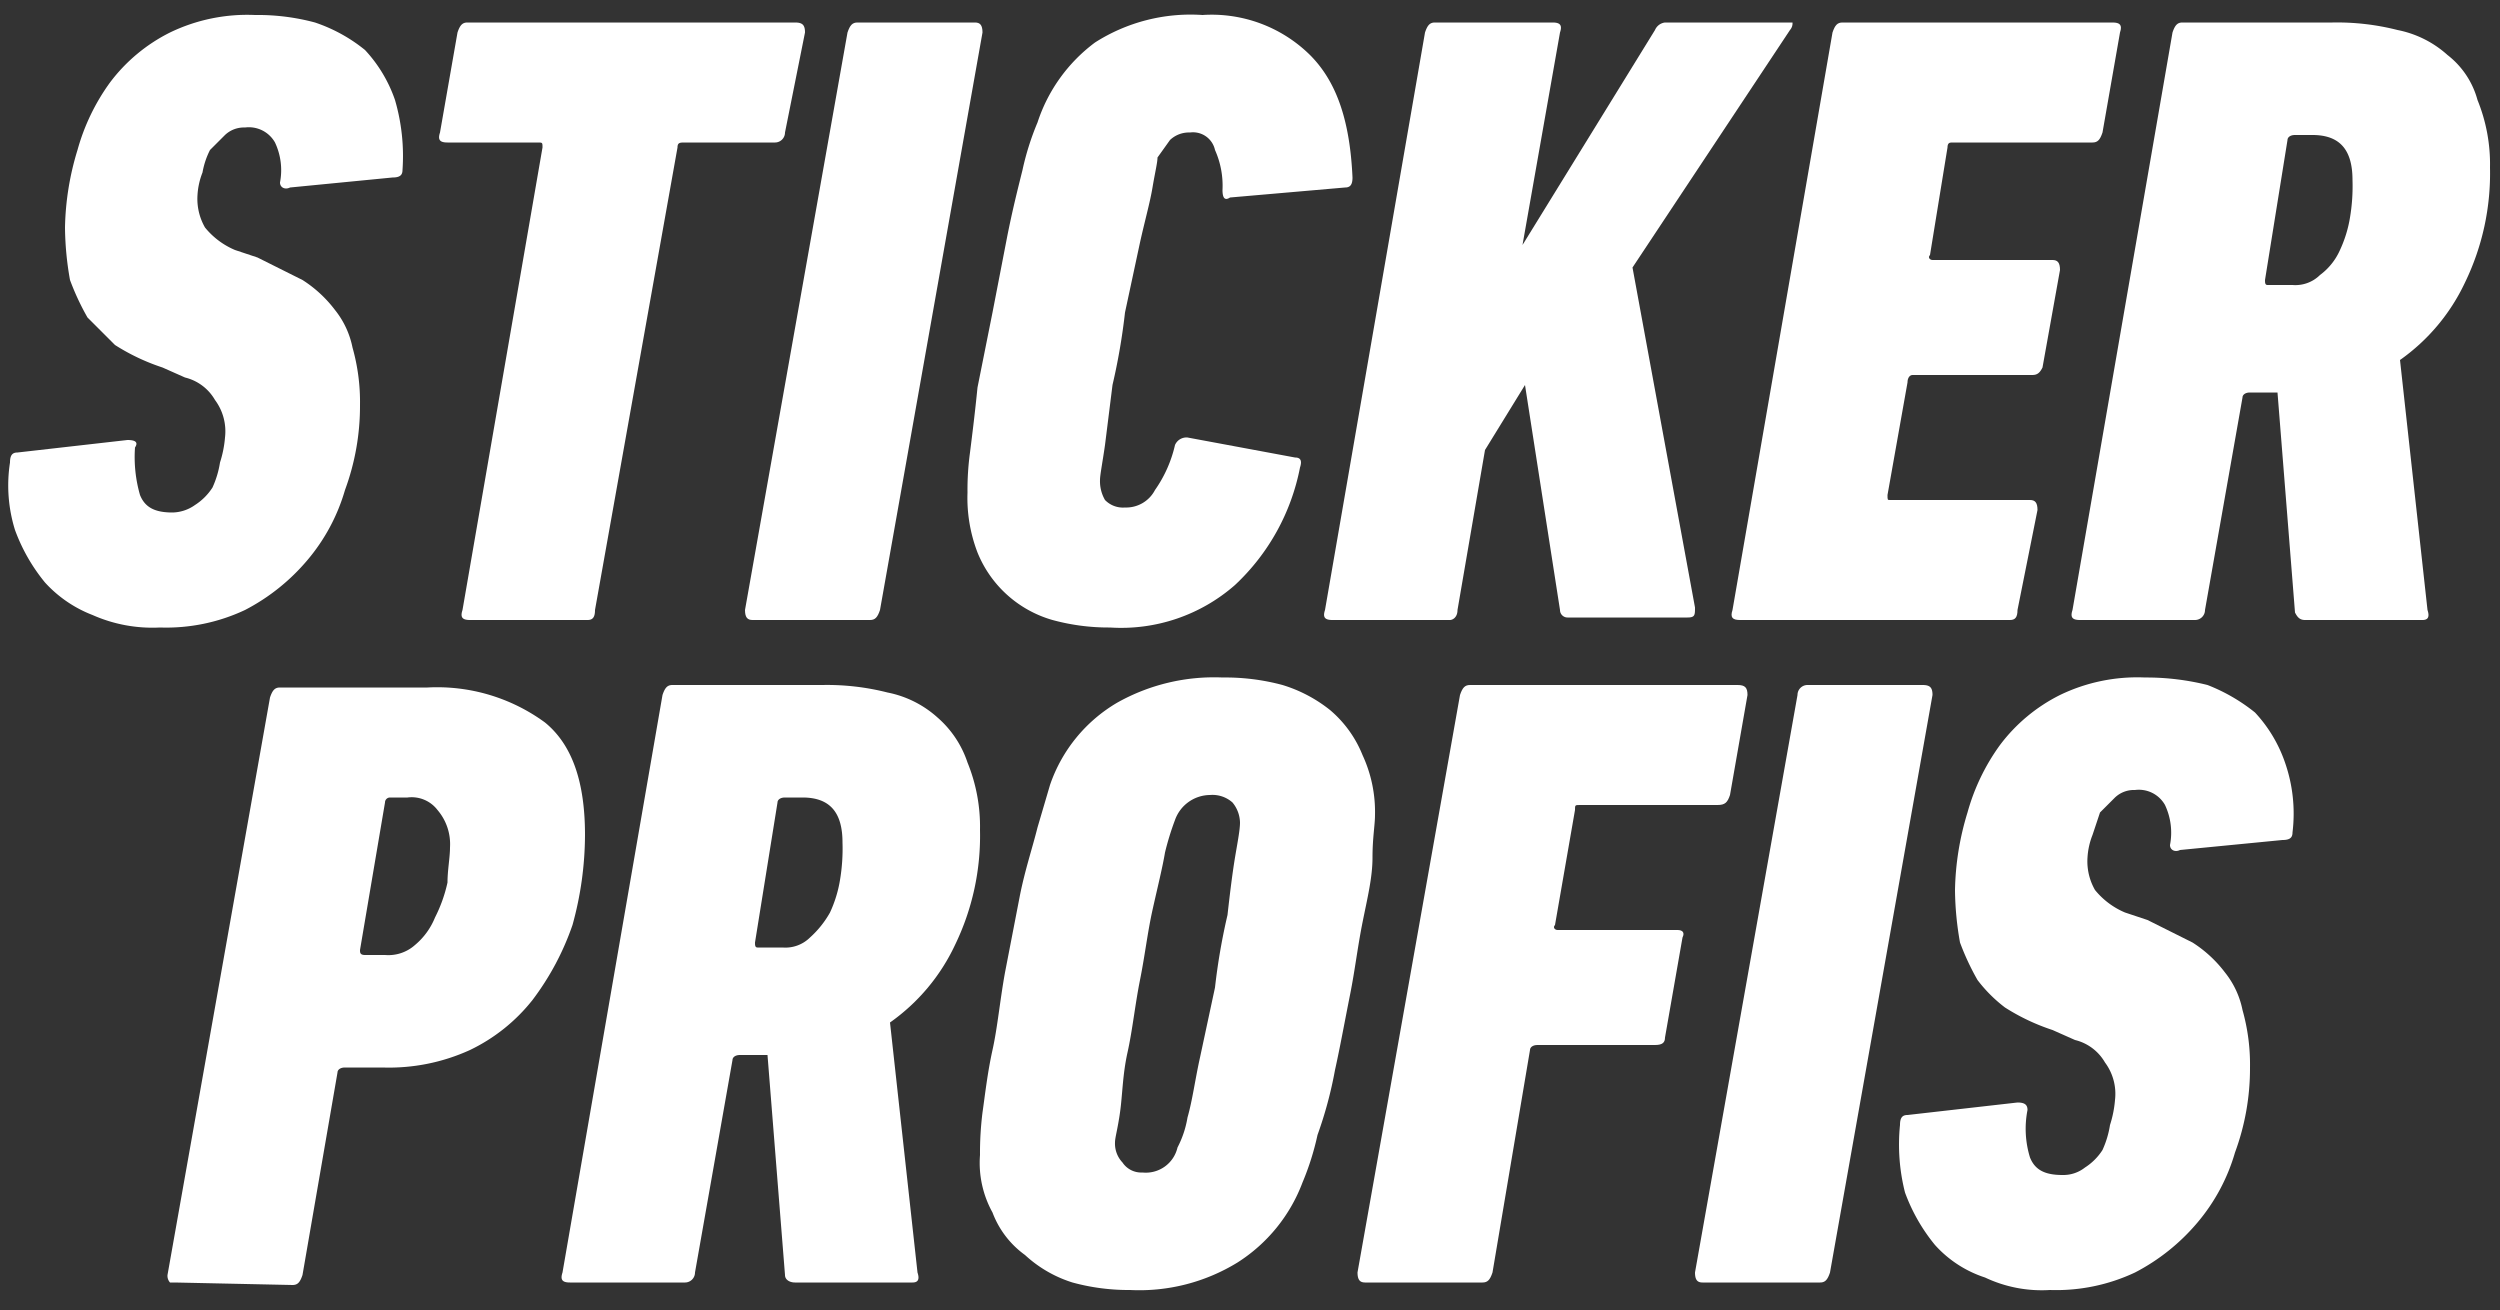 <svg id="Ebene_3" data-name="Ebene 3" xmlns="http://www.w3.org/2000/svg" viewBox="0 0 100 52.4"><rect x="0" y="0" width="100" height="52.4" fill="#333333" stroke="none"/><defs><style>.cls-1{fill:#fff;}</style></defs><title>Zeichenfläche 1</title><path class="cls-1" d="M14.4,16.2a9.7,9.7,0,0,1-.6,3.4,7.6,7.6,0,0,1-1.5,2.8,8.2,8.2,0,0,1-2.5,2,7.4,7.4,0,0,1-3.4.7,5.9,5.9,0,0,1-2.7-.5,5,5,0,0,1-1.9-1.3A7.2,7.2,0,0,1,.6,21.2a6,6,0,0,1-.2-2.7c0-.3.1-.4.3-.4l4.4-.5q.5,0,.3.3a5.5,5.5,0,0,0,.2,1.9c.2.5.6.7,1.3.7a1.6,1.6,0,0,0,.9-.3,2.3,2.3,0,0,0,.7-.7,3.8,3.8,0,0,0,.3-1,4.4,4.4,0,0,0,.2-1A2.1,2.1,0,0,0,8.6,16a1.9,1.9,0,0,0-1.2-.9l-.9-.4a8.4,8.4,0,0,1-1.9-.9L3.5,12.7a10.1,10.1,0,0,1-.7-1.5,12.5,12.5,0,0,1-.2-2.1A11.2,11.2,0,0,1,3.1,6,8.4,8.4,0,0,1,4.4,3.3a6.8,6.8,0,0,1,2.4-2A7.1,7.1,0,0,1,10.2.6a8.8,8.8,0,0,1,2.4.3,6.4,6.4,0,0,1,2,1.1,5.6,5.6,0,0,1,1.2,2,8,8,0,0,1,.3,2.8c0,.2-.1.3-.4.3l-4.1.4c-.2.1-.4,0-.4-.2A2.6,2.6,0,0,0,11,5.7a1.2,1.2,0,0,0-1.2-.6,1.1,1.1,0,0,0-.8.3L8.4,6a3.2,3.2,0,0,0-.3.9,2.9,2.9,0,0,0-.2.9,2.3,2.3,0,0,0,.3,1.3,3.1,3.1,0,0,0,1.2.9l.9.3,1.8.9a5,5,0,0,1,1.3,1.2,3.5,3.5,0,0,1,.7,1.5A8,8,0,0,1,14.4,16.2Z"/><path class="cls-1" d="M18.8,24.8c-.3,0-.4-.1-.3-.4L21.7,5.9c0-.2,0-.2-.2-.2H17.9c-.3,0-.4-.1-.3-.4l.7-4c.1-.3.2-.4.4-.4H31.8c.3,0,.4.1.4.4l-.8,4a.4.4,0,0,1-.4.4H27.4c-.2,0-.3,0-.3.2L23.8,24.4c0,.3-.1.4-.3.4Z"/><path class="cls-1" d="M33.9,1.3c.1-.3.2-.4.4-.4H39c.2,0,.3.1.3.4L35.2,24.4c-.1.3-.2.4-.4.4H30.1c-.2,0-.3-.1-.3-.4Z"/><path class="cls-1" d="M44.4,25.1a8.5,8.5,0,0,1-2.3-.3,4.6,4.6,0,0,1-3-2.7,6.1,6.1,0,0,1-.4-2.4,11,11,0,0,1,.1-1.6c.1-.8.2-1.6.3-2.6l.6-3,.6-3.1c.2-1,.4-1.8.6-2.6a10.8,10.8,0,0,1,.6-1.9,6.5,6.5,0,0,1,2.3-3.2A7.1,7.1,0,0,1,48.1.6a5.6,5.6,0,0,1,4.3,1.6c1.1,1.1,1.6,2.7,1.7,4.9,0,.3-.1.4-.3.4l-4.6.4q-.3.2-.3-.3A3.5,3.5,0,0,0,48.6,6a.9.9,0,0,0-1-.7,1.1,1.1,0,0,0-.8.3l-.5.7c0,.2-.1.6-.2,1.2s-.3,1.3-.5,2.2L45,12.5a25,25,0,0,1-.5,2.9l-.3,2.4c-.1.7-.2,1.2-.2,1.4a1.5,1.5,0,0,0,.2.8,1,1,0,0,0,.8.3,1.3,1.3,0,0,0,1.2-.7,5.1,5.1,0,0,0,.8-1.8.5.5,0,0,1,.5-.3l4.3.8c.2,0,.3.1.2.4a8.7,8.7,0,0,1-2.6,4.7A6.9,6.9,0,0,1,44.4,25.1Z"/><path class="cls-1" d="M57,1.3c.1-.3.2-.4.4-.4h4.7c.3,0,.4.1.3.4L60.9,9.8l5.3-8.6a.5.5,0,0,1,.4-.3h5.1a.4.4,0,0,1-.1.3l-6.3,9.5,2.5,13.6c0,.3,0,.4-.3.4H62.7a.3.3,0,0,1-.3-.3l-1.4-9L59.4,18l-1.1,6.4c0,.3-.2.4-.3.4H53.3c-.3,0-.4-.1-.3-.4Z"/><path class="cls-1" d="M73.3,1.3c.1-.3.2-.4.4-.4H84.5c.3,0,.4.1.3.4l-.7,4c-.1.3-.2.4-.4.4H78.1c-.1,0-.2,0-.2.2l-.7,4.3c-.1.1,0,.2.1.2h4.8c.2,0,.3.1.3.4l-.7,3.9c-.1.2-.2.3-.4.3H76.5c-.1,0-.2.1-.2.3l-.8,4.5c0,.2,0,.2.1.2h5.6c.2,0,.3.1.3.4l-.8,4c0,.3-.1.4-.3.4H69.6c-.3,0-.4-.1-.3-.4Z"/><path class="cls-1" d="M99.6,6.7a10,10,0,0,1-1,4.6A7.9,7.9,0,0,1,96,14.4l1.1,10c.1.3,0,.4-.2.4H92.2c-.2,0-.3-.1-.4-.3l-.7-8.8H90c-.2,0-.3.1-.3.2l-1.5,8.5a.4.4,0,0,1-.4.4H83.2c-.3,0-.4-.1-.3-.4l4-23.1c.1-.3.2-.4.4-.4h6a9.8,9.8,0,0,1,2.6.3,4.2,4.2,0,0,1,2,1A3.4,3.4,0,0,1,99.1,4,6.8,6.8,0,0,1,99.6,6.7Zm-5.5.5c0-1.2-.5-1.8-1.6-1.8h-.7c-.2,0-.3.1-.3.2l-.9,5.6c0,.1,0,.2.1.2h1a1.4,1.4,0,0,0,1.1-.4,2.5,2.5,0,0,0,.8-1A5,5,0,0,0,94,8.7,7.6,7.6,0,0,0,94.1,7.2Z"/><path class="cls-1" d="M7,51.3H6.8a.4.4,0,0,1-.1-.3l4.1-23.1c.1-.3.2-.4.4-.4h5.9a7.3,7.3,0,0,1,4.7,1.4c1.1.9,1.6,2.4,1.6,4.5a13.6,13.6,0,0,1-.5,3.6,10.8,10.8,0,0,1-1.6,3,7.1,7.1,0,0,1-2.5,2,7.8,7.8,0,0,1-3.5.7H13.8c-.2,0-.3.1-.3.2l-1.4,8.1c-.1.3-.2.4-.4.4Zm8.4-13.1a1.6,1.6,0,0,0,1.2-.4,2.8,2.8,0,0,0,.8-1.1,5.8,5.8,0,0,0,.5-1.4c0-.5.1-1,.1-1.4a2.1,2.1,0,0,0-.5-1.5,1.3,1.3,0,0,0-1.2-.5h-.7a.2.2,0,0,0-.2.2l-1,5.9c0,.1,0,.2.2.2Z"/><path class="cls-1" d="M39.2,33.2a10,10,0,0,1-1,4.6,7.9,7.9,0,0,1-2.6,3.1l1.1,10c.1.3,0,.4-.2.4H31.8c-.2,0-.4-.1-.4-.3l-.7-8.8H29.6c-.2,0-.3.1-.3.2l-1.5,8.5a.4.4,0,0,1-.4.4H22.8c-.3,0-.4-.1-.3-.4l4-23.1c.1-.3.2-.4.4-.4h6a9.8,9.8,0,0,1,2.6.3,4.2,4.2,0,0,1,2,1,4.1,4.1,0,0,1,1.2,1.8A6.8,6.8,0,0,1,39.2,33.2Zm-5.5.5c0-1.2-.5-1.8-1.6-1.8h-.7c-.2,0-.3.1-.3.2l-.9,5.6c0,.1,0,.2.1.2h1a1.4,1.4,0,0,0,1.1-.4,3.9,3.9,0,0,0,.8-1,5,5,0,0,0,.4-1.3A7.6,7.6,0,0,0,33.7,33.7Z"/><path class="cls-1" d="M48.9,27.1a8.8,8.8,0,0,1,2.4.3,5.7,5.7,0,0,1,1.9,1,4.6,4.6,0,0,1,1.3,1.8,5.4,5.4,0,0,1,.5,2.4c0,.4-.1.9-.1,1.7s-.2,1.6-.4,2.6-.3,1.9-.5,2.9-.4,2.1-.6,3a16.3,16.3,0,0,1-.7,2.6,10.8,10.8,0,0,1-.6,1.9,6.5,6.5,0,0,1-2.6,3.2,7.5,7.5,0,0,1-4.3,1.1,8.5,8.5,0,0,1-2.3-.3A5,5,0,0,1,41,50.2a3.7,3.7,0,0,1-1.3-1.7,4.1,4.1,0,0,1-.5-2.3,13.1,13.1,0,0,1,.1-1.7c.1-.7.2-1.6.4-2.5s.3-2,.5-3.1l.6-3.1c.2-1,.5-1.9.7-2.7l.5-1.7a6.1,6.1,0,0,1,2.7-3.3A7.9,7.9,0,0,1,48.9,27.1ZM45.7,46.9a1.3,1.3,0,0,0,1.4-1,4,4,0,0,0,.4-1.2c.2-.7.3-1.5.5-2.4l.6-2.8a25,25,0,0,1,.5-2.9c.1-.9.2-1.7.3-2.3s.2-1.1.2-1.4a1.3,1.3,0,0,0-.3-.8,1.2,1.2,0,0,0-.9-.3,1.5,1.5,0,0,0-1.4,1,11.1,11.1,0,0,0-.4,1.3c-.1.6-.3,1.4-.5,2.3s-.3,1.8-.5,2.8-.3,2-.5,2.9-.2,1.7-.3,2.4-.2,1-.2,1.2a1.1,1.1,0,0,0,.3.8A.9.9,0,0,0,45.7,46.9Z"/><path class="cls-1" d="M63.2,32.2c-.2,0-.2,0-.2.2L62.2,37c-.1.1,0,.2.1.2h4.8c.2,0,.3.1.2.3l-.7,4c0,.2-.1.3-.4.3H61.5c-.2,0-.3.1-.3.2l-1.5,8.9c-.1.3-.2.4-.4.4H54.6c-.2,0-.3-.1-.3-.4l4.1-23.1c.1-.3.2-.4.4-.4H69.5c.3,0,.4.1.4.4l-.7,4c-.1.3-.2.4-.5.4Z"/><path class="cls-1" d="M71.9,27.8a.4.4,0,0,1,.4-.4h4.6c.3,0,.4.1.4.4L73.2,50.9c-.1.3-.2.4-.4.4H68.1c-.2,0-.3-.1-.3-.4Z"/><path class="cls-1" d="M90,42.7a9.7,9.7,0,0,1-.6,3.4,7.6,7.6,0,0,1-1.5,2.8,8.2,8.2,0,0,1-2.5,2,7.4,7.4,0,0,1-3.4.7,5.3,5.3,0,0,1-2.6-.5,4.6,4.6,0,0,1-2-1.3,7.2,7.2,0,0,1-1.2-2.1A7.8,7.8,0,0,1,76,45c0-.3.1-.4.3-.4l4.4-.5c.3,0,.4.1.4.3a3.9,3.9,0,0,0,.1,1.9c.2.5.6.7,1.3.7a1.4,1.4,0,0,0,.9-.3,2.3,2.3,0,0,0,.7-.7,3.8,3.8,0,0,0,.3-1,4.4,4.4,0,0,0,.2-1,2.1,2.1,0,0,0-.4-1.5,1.9,1.9,0,0,0-1.2-.9l-.9-.4a8.4,8.4,0,0,1-1.9-.9,5.7,5.7,0,0,1-1.1-1.1,10.1,10.1,0,0,1-.7-1.5,12.5,12.5,0,0,1-.2-2.1,11.2,11.2,0,0,1,.5-3.1A8.4,8.4,0,0,1,80,29.8a6.8,6.8,0,0,1,2.4-2,7.1,7.1,0,0,1,3.4-.7,10.1,10.1,0,0,1,2.5.3,7.2,7.2,0,0,1,1.9,1.1,5.6,5.6,0,0,1,1.2,2,6.2,6.2,0,0,1,.3,2.8c0,.2-.1.3-.4.3l-4.1.4c-.2.1-.4,0-.4-.2a2.6,2.6,0,0,0-.2-1.6,1.2,1.2,0,0,0-1.2-.6,1.1,1.1,0,0,0-.8.3l-.6.6-.3.9a2.9,2.9,0,0,0-.2.9,2.3,2.3,0,0,0,.3,1.3,3.1,3.1,0,0,0,1.2.9l.9.3,1.8.9A5,5,0,0,1,89,38.9a3.5,3.5,0,0,1,.7,1.5A8,8,0,0,1,90,42.7Z"/></svg>